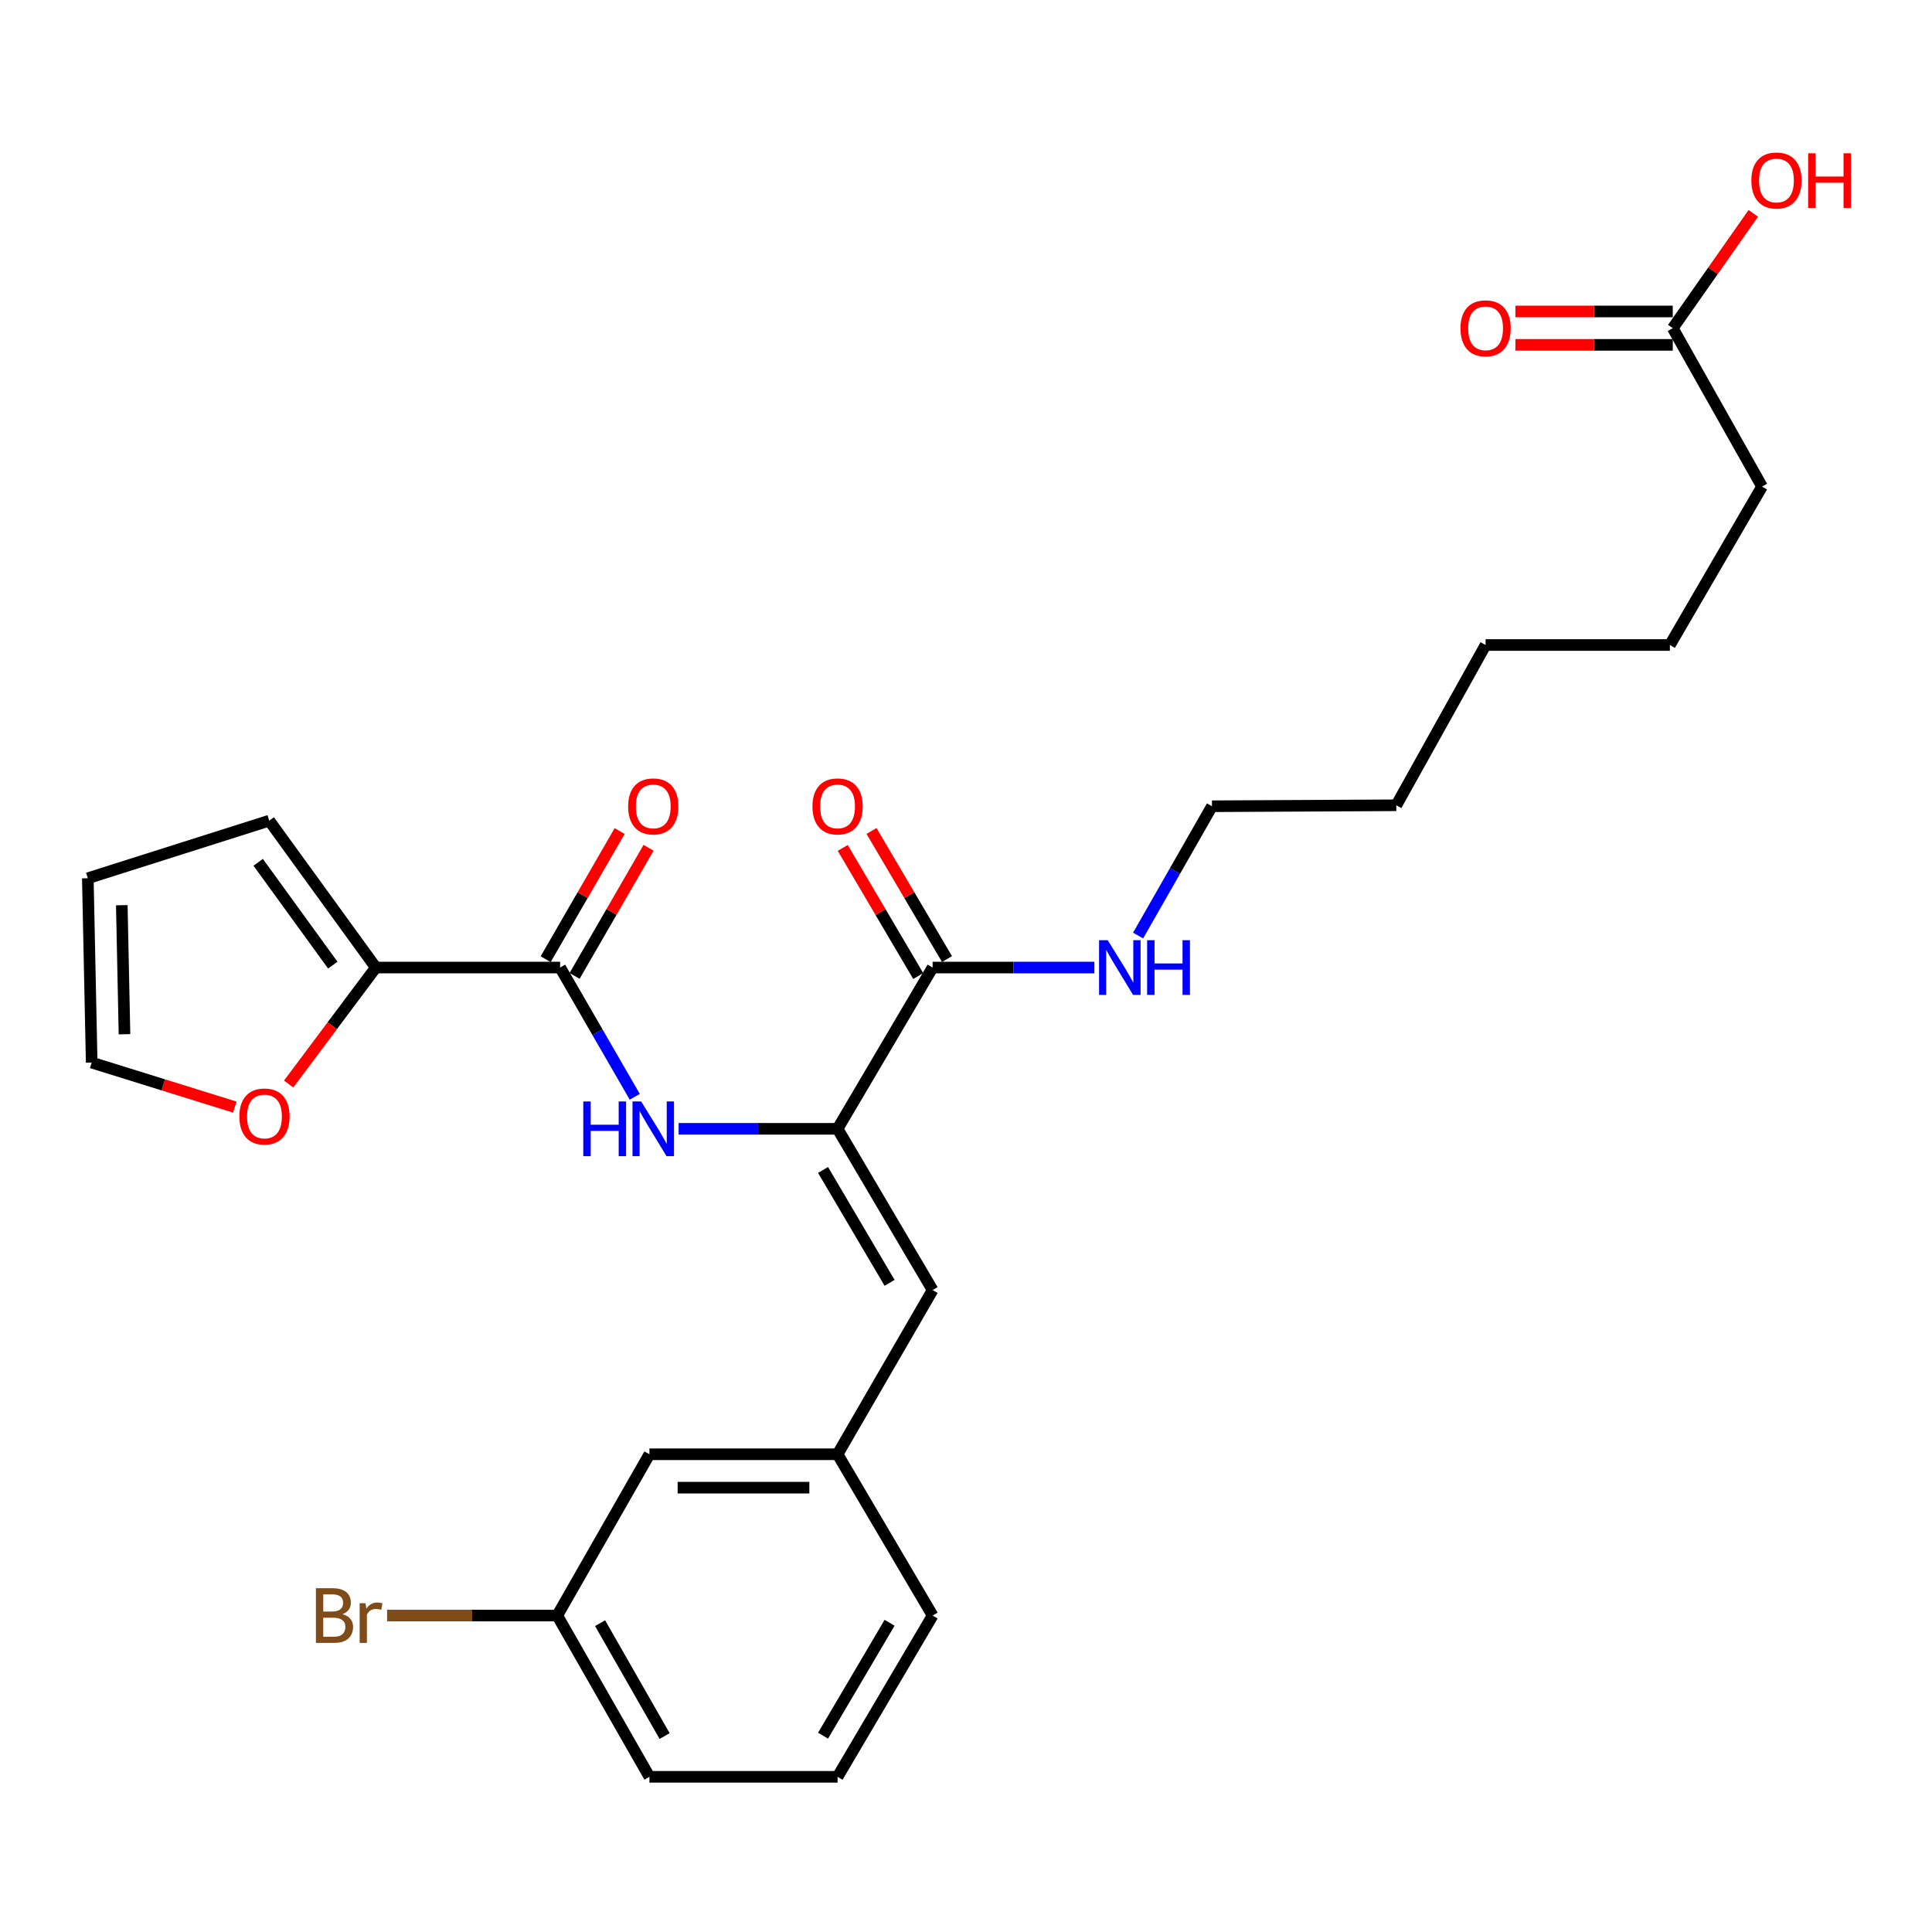 <?xml version='1.0' encoding='iso-8859-1'?>
<svg version='1.1' baseProfile='full'
              xmlns='http://www.w3.org/2000/svg'
                      xmlns:rdkit='http://www.rdkit.org/xml'
                      xmlns:xlink='http://www.w3.org/1999/xlink'
                  xml:space='preserve'
width='1000px' height='1000px' viewBox='0 0 1000 1000'>
<!-- END OF HEADER -->
<rect style='opacity:1.0;fill:#FFFFFF;stroke:none' width='1000' height='1000' x='0' y='0'> </rect>
<path class='bond-1' d='M 433.524,584.274 L 392.386,584.274' style='fill:none;fill-rule:evenodd;stroke:#000000;stroke-width:6px;stroke-linecap:butt;stroke-linejoin:miter;stroke-opacity:1' />
<path class='bond-1' d='M 392.386,584.274 L 351.248,584.274' style='fill:none;fill-rule:evenodd;stroke:#0000FF;stroke-width:6px;stroke-linecap:butt;stroke-linejoin:miter;stroke-opacity:1' />
<path class='bond-3' d='M 433.524,584.274 L 482.723,500.803' style='fill:none;fill-rule:evenodd;stroke:#000000;stroke-width:6px;stroke-linecap:butt;stroke-linejoin:miter;stroke-opacity:1' />
<path class='bond-4' d='M 433.524,584.274 L 482.723,667.736' style='fill:none;fill-rule:evenodd;stroke:#000000;stroke-width:6px;stroke-linecap:butt;stroke-linejoin:miter;stroke-opacity:1' />
<path class='bond-4' d='M 426.01,605.574 L 460.449,663.997' style='fill:none;fill-rule:evenodd;stroke:#000000;stroke-width:6px;stroke-linecap:butt;stroke-linejoin:miter;stroke-opacity:1' />
<path class='bond-0' d='M 289.923,500.803 L 309.239,534.254' style='fill:none;fill-rule:evenodd;stroke:#000000;stroke-width:6px;stroke-linecap:butt;stroke-linejoin:miter;stroke-opacity:1' />
<path class='bond-0' d='M 309.239,534.254 L 328.555,567.705' style='fill:none;fill-rule:evenodd;stroke:#0000FF;stroke-width:6px;stroke-linecap:butt;stroke-linejoin:miter;stroke-opacity:1' />
<path class='bond-2' d='M 289.923,500.803 L 194.522,500.803' style='fill:none;fill-rule:evenodd;stroke:#000000;stroke-width:6px;stroke-linecap:butt;stroke-linejoin:miter;stroke-opacity:1' />
<path class='bond-7' d='M 297.41,505.125 L 316.553,471.965' style='fill:none;fill-rule:evenodd;stroke:#000000;stroke-width:6px;stroke-linecap:butt;stroke-linejoin:miter;stroke-opacity:1' />
<path class='bond-7' d='M 316.553,471.965 L 335.697,438.805' style='fill:none;fill-rule:evenodd;stroke:#FF0000;stroke-width:6px;stroke-linecap:butt;stroke-linejoin:miter;stroke-opacity:1' />
<path class='bond-7' d='M 282.436,496.481 L 301.58,463.321' style='fill:none;fill-rule:evenodd;stroke:#000000;stroke-width:6px;stroke-linecap:butt;stroke-linejoin:miter;stroke-opacity:1' />
<path class='bond-7' d='M 301.58,463.321 L 320.724,430.16' style='fill:none;fill-rule:evenodd;stroke:#FF0000;stroke-width:6px;stroke-linecap:butt;stroke-linejoin:miter;stroke-opacity:1' />
<path class='bond-5' d='M 194.522,500.803 L 171.964,530.944' style='fill:none;fill-rule:evenodd;stroke:#000000;stroke-width:6px;stroke-linecap:butt;stroke-linejoin:miter;stroke-opacity:1' />
<path class='bond-5' d='M 171.964,530.944 L 149.406,561.085' style='fill:none;fill-rule:evenodd;stroke:#FF0000;stroke-width:6px;stroke-linecap:butt;stroke-linejoin:miter;stroke-opacity:1' />
<path class='bond-8' d='M 194.522,500.803 L 139.357,424.776' style='fill:none;fill-rule:evenodd;stroke:#000000;stroke-width:6px;stroke-linecap:butt;stroke-linejoin:miter;stroke-opacity:1' />
<path class='bond-8' d='M 172.253,499.553 L 133.638,446.334' style='fill:none;fill-rule:evenodd;stroke:#000000;stroke-width:6px;stroke-linecap:butt;stroke-linejoin:miter;stroke-opacity:1' />
<path class='bond-10' d='M 490.171,496.414 L 470.635,463.26' style='fill:none;fill-rule:evenodd;stroke:#000000;stroke-width:6px;stroke-linecap:butt;stroke-linejoin:miter;stroke-opacity:1' />
<path class='bond-10' d='M 470.635,463.26 L 451.098,430.106' style='fill:none;fill-rule:evenodd;stroke:#FF0000;stroke-width:6px;stroke-linecap:butt;stroke-linejoin:miter;stroke-opacity:1' />
<path class='bond-10' d='M 475.275,505.192 L 455.739,472.038' style='fill:none;fill-rule:evenodd;stroke:#000000;stroke-width:6px;stroke-linecap:butt;stroke-linejoin:miter;stroke-opacity:1' />
<path class='bond-10' d='M 455.739,472.038 L 436.202,438.884' style='fill:none;fill-rule:evenodd;stroke:#FF0000;stroke-width:6px;stroke-linecap:butt;stroke-linejoin:miter;stroke-opacity:1' />
<path class='bond-14' d='M 482.723,500.803 L 524.587,500.803' style='fill:none;fill-rule:evenodd;stroke:#000000;stroke-width:6px;stroke-linecap:butt;stroke-linejoin:miter;stroke-opacity:1' />
<path class='bond-14' d='M 524.587,500.803 L 566.451,500.803' style='fill:none;fill-rule:evenodd;stroke:#0000FF;stroke-width:6px;stroke-linecap:butt;stroke-linejoin:miter;stroke-opacity:1' />
<path class='bond-9' d='M 482.723,667.736 L 433.524,752.725' style='fill:none;fill-rule:evenodd;stroke:#000000;stroke-width:6px;stroke-linecap:butt;stroke-linejoin:miter;stroke-opacity:1' />
<path class='bond-11' d='M 121.547,573.038 L 84.5,561.515' style='fill:none;fill-rule:evenodd;stroke:#FF0000;stroke-width:6px;stroke-linecap:butt;stroke-linejoin:miter;stroke-opacity:1' />
<path class='bond-11' d='M 84.5,561.515 L 47.453,549.993' style='fill:none;fill-rule:evenodd;stroke:#000000;stroke-width:6px;stroke-linecap:butt;stroke-linejoin:miter;stroke-opacity:1' />
<path class='bond-6' d='M 865.818,169.857 L 912.029,251.849' style='fill:none;fill-rule:evenodd;stroke:#000000;stroke-width:6px;stroke-linecap:butt;stroke-linejoin:miter;stroke-opacity:1' />
<path class='bond-13' d='M 865.818,161.212 L 825.088,161.212' style='fill:none;fill-rule:evenodd;stroke:#000000;stroke-width:6px;stroke-linecap:butt;stroke-linejoin:miter;stroke-opacity:1' />
<path class='bond-13' d='M 825.088,161.212 L 784.359,161.212' style='fill:none;fill-rule:evenodd;stroke:#FF0000;stroke-width:6px;stroke-linecap:butt;stroke-linejoin:miter;stroke-opacity:1' />
<path class='bond-13' d='M 865.818,178.502 L 825.088,178.502' style='fill:none;fill-rule:evenodd;stroke:#000000;stroke-width:6px;stroke-linecap:butt;stroke-linejoin:miter;stroke-opacity:1' />
<path class='bond-13' d='M 825.088,178.502 L 784.359,178.502' style='fill:none;fill-rule:evenodd;stroke:#FF0000;stroke-width:6px;stroke-linecap:butt;stroke-linejoin:miter;stroke-opacity:1' />
<path class='bond-17' d='M 865.818,169.857 L 886.659,140.147' style='fill:none;fill-rule:evenodd;stroke:#000000;stroke-width:6px;stroke-linecap:butt;stroke-linejoin:miter;stroke-opacity:1' />
<path class='bond-17' d='M 886.659,140.147 L 907.5,110.437' style='fill:none;fill-rule:evenodd;stroke:#FF0000;stroke-width:6px;stroke-linecap:butt;stroke-linejoin:miter;stroke-opacity:1' />
<path class='bond-12' d='M 139.357,424.776 L 45.455,454.582' style='fill:none;fill-rule:evenodd;stroke:#000000;stroke-width:6px;stroke-linecap:butt;stroke-linejoin:miter;stroke-opacity:1' />
<path class='bond-15' d='M 433.524,752.725 L 336.144,752.725' style='fill:none;fill-rule:evenodd;stroke:#000000;stroke-width:6px;stroke-linecap:butt;stroke-linejoin:miter;stroke-opacity:1' />
<path class='bond-15' d='M 418.917,770.015 L 350.751,770.015' style='fill:none;fill-rule:evenodd;stroke:#000000;stroke-width:6px;stroke-linecap:butt;stroke-linejoin:miter;stroke-opacity:1' />
<path class='bond-21' d='M 433.524,752.725 L 482.723,836.206' style='fill:none;fill-rule:evenodd;stroke:#000000;stroke-width:6px;stroke-linecap:butt;stroke-linejoin:miter;stroke-opacity:1' />
<path class='bond-28' d='M 47.453,549.993 L 45.455,454.582' style='fill:none;fill-rule:evenodd;stroke:#000000;stroke-width:6px;stroke-linecap:butt;stroke-linejoin:miter;stroke-opacity:1' />
<path class='bond-28' d='M 64.439,535.319 L 63.04,468.531' style='fill:none;fill-rule:evenodd;stroke:#000000;stroke-width:6px;stroke-linecap:butt;stroke-linejoin:miter;stroke-opacity:1' />
<path class='bond-22' d='M 589.077,484.239 L 608.196,450.776' style='fill:none;fill-rule:evenodd;stroke:#0000FF;stroke-width:6px;stroke-linecap:butt;stroke-linejoin:miter;stroke-opacity:1' />
<path class='bond-22' d='M 608.196,450.776 L 627.314,417.313' style='fill:none;fill-rule:evenodd;stroke:#000000;stroke-width:6px;stroke-linecap:butt;stroke-linejoin:miter;stroke-opacity:1' />
<path class='bond-16' d='M 336.144,752.725 L 288.434,836.206' style='fill:none;fill-rule:evenodd;stroke:#000000;stroke-width:6px;stroke-linecap:butt;stroke-linejoin:miter;stroke-opacity:1' />
<path class='bond-18' d='M 288.434,836.206 L 244.398,836.206' style='fill:none;fill-rule:evenodd;stroke:#000000;stroke-width:6px;stroke-linecap:butt;stroke-linejoin:miter;stroke-opacity:1' />
<path class='bond-18' d='M 244.398,836.206 L 200.362,836.206' style='fill:none;fill-rule:evenodd;stroke:#7F4C19;stroke-width:6px;stroke-linecap:butt;stroke-linejoin:miter;stroke-opacity:1' />
<path class='bond-27' d='M 288.434,836.206 L 336.144,919.678' style='fill:none;fill-rule:evenodd;stroke:#000000;stroke-width:6px;stroke-linecap:butt;stroke-linejoin:miter;stroke-opacity:1' />
<path class='bond-27' d='M 310.601,840.147 L 343.999,898.577' style='fill:none;fill-rule:evenodd;stroke:#000000;stroke-width:6px;stroke-linecap:butt;stroke-linejoin:miter;stroke-opacity:1' />
<path class='bond-19' d='M 433.524,919.678 L 482.723,836.206' style='fill:none;fill-rule:evenodd;stroke:#000000;stroke-width:6px;stroke-linecap:butt;stroke-linejoin:miter;stroke-opacity:1' />
<path class='bond-19' d='M 426.009,898.378 L 460.449,839.948' style='fill:none;fill-rule:evenodd;stroke:#000000;stroke-width:6px;stroke-linecap:butt;stroke-linejoin:miter;stroke-opacity:1' />
<path class='bond-23' d='M 433.524,919.678 L 336.144,919.678' style='fill:none;fill-rule:evenodd;stroke:#000000;stroke-width:6px;stroke-linecap:butt;stroke-linejoin:miter;stroke-opacity:1' />
<path class='bond-20' d='M 912.029,251.849 L 864.329,333.851' style='fill:none;fill-rule:evenodd;stroke:#000000;stroke-width:6px;stroke-linecap:butt;stroke-linejoin:miter;stroke-opacity:1' />
<path class='bond-25' d='M 627.314,417.313 L 722.725,416.813' style='fill:none;fill-rule:evenodd;stroke:#000000;stroke-width:6px;stroke-linecap:butt;stroke-linejoin:miter;stroke-opacity:1' />
<path class='bond-24' d='M 864.329,333.851 L 768.937,333.851' style='fill:none;fill-rule:evenodd;stroke:#000000;stroke-width:6px;stroke-linecap:butt;stroke-linejoin:miter;stroke-opacity:1' />
<path class='bond-26' d='M 722.725,416.813 L 768.937,333.851' style='fill:none;fill-rule:evenodd;stroke:#000000;stroke-width:6px;stroke-linecap:butt;stroke-linejoin:miter;stroke-opacity:1' />
<path  class='atom-2' d='M 301.903 570.114
L 305.743 570.114
L 305.743 582.154
L 320.223 582.154
L 320.223 570.114
L 324.063 570.114
L 324.063 598.434
L 320.223 598.434
L 320.223 585.354
L 305.743 585.354
L 305.743 598.434
L 301.903 598.434
L 301.903 570.114
' fill='#0000FF'/>
<path  class='atom-2' d='M 331.863 570.114
L 341.143 585.114
Q 342.063 586.594, 343.543 589.274
Q 345.023 591.954, 345.103 592.114
L 345.103 570.114
L 348.863 570.114
L 348.863 598.434
L 344.983 598.434
L 335.023 582.034
Q 333.863 580.114, 332.623 577.914
Q 331.423 575.714, 331.063 575.034
L 331.063 598.434
L 327.383 598.434
L 327.383 570.114
L 331.863 570.114
' fill='#0000FF'/>
<path  class='atom-6' d='M 123.889 577.89
Q 123.889 571.09, 127.249 567.29
Q 130.609 563.49, 136.889 563.49
Q 143.169 563.49, 146.529 567.29
Q 149.889 571.09, 149.889 577.89
Q 149.889 584.77, 146.489 588.69
Q 143.089 592.57, 136.889 592.57
Q 130.649 592.57, 127.249 588.69
Q 123.889 584.81, 123.889 577.89
M 136.889 589.37
Q 141.209 589.37, 143.529 586.49
Q 145.889 583.57, 145.889 577.89
Q 145.889 572.33, 143.529 569.53
Q 141.209 566.69, 136.889 566.69
Q 132.569 566.69, 130.209 569.49
Q 127.889 572.29, 127.889 577.89
Q 127.889 583.61, 130.209 586.49
Q 132.569 589.37, 136.889 589.37
' fill='#FF0000'/>
<path  class='atom-8' d='M 325.123 417.393
Q 325.123 410.593, 328.483 406.793
Q 331.843 402.993, 338.123 402.993
Q 344.403 402.993, 347.763 406.793
Q 351.123 410.593, 351.123 417.393
Q 351.123 424.273, 347.723 428.193
Q 344.323 432.073, 338.123 432.073
Q 331.883 432.073, 328.483 428.193
Q 325.123 424.313, 325.123 417.393
M 338.123 428.873
Q 342.443 428.873, 344.763 425.993
Q 347.123 423.073, 347.123 417.393
Q 347.123 411.833, 344.763 409.033
Q 342.443 406.193, 338.123 406.193
Q 333.803 406.193, 331.443 408.993
Q 329.123 411.793, 329.123 417.393
Q 329.123 423.113, 331.443 425.993
Q 333.803 428.873, 338.123 428.873
' fill='#FF0000'/>
<path  class='atom-11' d='M 420.524 417.393
Q 420.524 410.593, 423.884 406.793
Q 427.244 402.993, 433.524 402.993
Q 439.804 402.993, 443.164 406.793
Q 446.524 410.593, 446.524 417.393
Q 446.524 424.273, 443.124 428.193
Q 439.724 432.073, 433.524 432.073
Q 427.284 432.073, 423.884 428.193
Q 420.524 424.313, 420.524 417.393
M 433.524 428.873
Q 437.844 428.873, 440.164 425.993
Q 442.524 423.073, 442.524 417.393
Q 442.524 411.833, 440.164 409.033
Q 437.844 406.193, 433.524 406.193
Q 429.204 406.193, 426.844 408.993
Q 424.524 411.793, 424.524 417.393
Q 424.524 423.113, 426.844 425.993
Q 429.204 428.873, 433.524 428.873
' fill='#FF0000'/>
<path  class='atom-14' d='M 755.937 169.937
Q 755.937 163.137, 759.297 159.337
Q 762.657 155.537, 768.937 155.537
Q 775.217 155.537, 778.577 159.337
Q 781.937 163.137, 781.937 169.937
Q 781.937 176.817, 778.537 180.737
Q 775.137 184.617, 768.937 184.617
Q 762.697 184.617, 759.297 180.737
Q 755.937 176.857, 755.937 169.937
M 768.937 181.417
Q 773.257 181.417, 775.577 178.537
Q 777.937 175.617, 777.937 169.937
Q 777.937 164.377, 775.577 161.577
Q 773.257 158.737, 768.937 158.737
Q 764.617 158.737, 762.257 161.537
Q 759.937 164.337, 759.937 169.937
Q 759.937 175.657, 762.257 178.537
Q 764.617 181.417, 768.937 181.417
' fill='#FF0000'/>
<path  class='atom-15' d='M 573.354 486.643
L 582.634 501.643
Q 583.554 503.123, 585.034 505.803
Q 586.514 508.483, 586.594 508.643
L 586.594 486.643
L 590.354 486.643
L 590.354 514.963
L 586.474 514.963
L 576.514 498.563
Q 575.354 496.643, 574.114 494.443
Q 572.914 492.243, 572.554 491.563
L 572.554 514.963
L 568.874 514.963
L 568.874 486.643
L 573.354 486.643
' fill='#0000FF'/>
<path  class='atom-15' d='M 593.754 486.643
L 597.594 486.643
L 597.594 498.683
L 612.074 498.683
L 612.074 486.643
L 615.914 486.643
L 615.914 514.963
L 612.074 514.963
L 612.074 501.883
L 597.594 501.883
L 597.594 514.963
L 593.754 514.963
L 593.754 486.643
' fill='#0000FF'/>
<path  class='atom-18' d='M 906.493 93.42
Q 906.493 86.62, 909.853 82.82
Q 913.213 79.02, 919.493 79.02
Q 925.773 79.02, 929.133 82.82
Q 932.493 86.62, 932.493 93.42
Q 932.493 100.3, 929.093 104.22
Q 925.693 108.1, 919.493 108.1
Q 913.253 108.1, 909.853 104.22
Q 906.493 100.34, 906.493 93.42
M 919.493 104.9
Q 923.813 104.9, 926.133 102.02
Q 928.493 99.1, 928.493 93.42
Q 928.493 87.86, 926.133 85.06
Q 923.813 82.22, 919.493 82.22
Q 915.173 82.22, 912.813 85.02
Q 910.493 87.82, 910.493 93.42
Q 910.493 99.14, 912.813 102.02
Q 915.173 104.9, 919.493 104.9
' fill='#FF0000'/>
<path  class='atom-18' d='M 935.893 79.34
L 939.733 79.34
L 939.733 91.38
L 954.213 91.38
L 954.213 79.34
L 958.053 79.34
L 958.053 107.66
L 954.213 107.66
L 954.213 94.58
L 939.733 94.58
L 939.733 107.66
L 935.893 107.66
L 935.893 79.34
' fill='#FF0000'/>
<path  class='atom-19' d='M 177.273 835.486
Q 179.993 836.246, 181.353 837.926
Q 182.753 839.566, 182.753 842.006
Q 182.753 845.926, 180.233 848.166
Q 177.753 850.366, 173.033 850.366
L 163.513 850.366
L 163.513 822.046
L 171.873 822.046
Q 176.713 822.046, 179.153 824.006
Q 181.593 825.966, 181.593 829.566
Q 181.593 833.846, 177.273 835.486
M 167.313 825.246
L 167.313 834.126
L 171.873 834.126
Q 174.673 834.126, 176.113 833.006
Q 177.593 831.846, 177.593 829.566
Q 177.593 825.246, 171.873 825.246
L 167.313 825.246
M 173.033 847.166
Q 175.793 847.166, 177.273 845.846
Q 178.753 844.526, 178.753 842.006
Q 178.753 839.686, 177.113 838.526
Q 175.513 837.326, 172.433 837.326
L 167.313 837.326
L 167.313 847.166
L 173.033 847.166
' fill='#7F4C19'/>
<path  class='atom-19' d='M 189.193 829.806
L 189.633 832.646
Q 191.793 829.446, 195.313 829.446
Q 196.433 829.446, 197.953 829.846
L 197.353 833.206
Q 195.633 832.806, 194.673 832.806
Q 192.993 832.806, 191.873 833.486
Q 190.793 834.126, 189.913 835.686
L 189.913 850.366
L 186.153 850.366
L 186.153 829.806
L 189.193 829.806
' fill='#7F4C19'/>
</svg>
